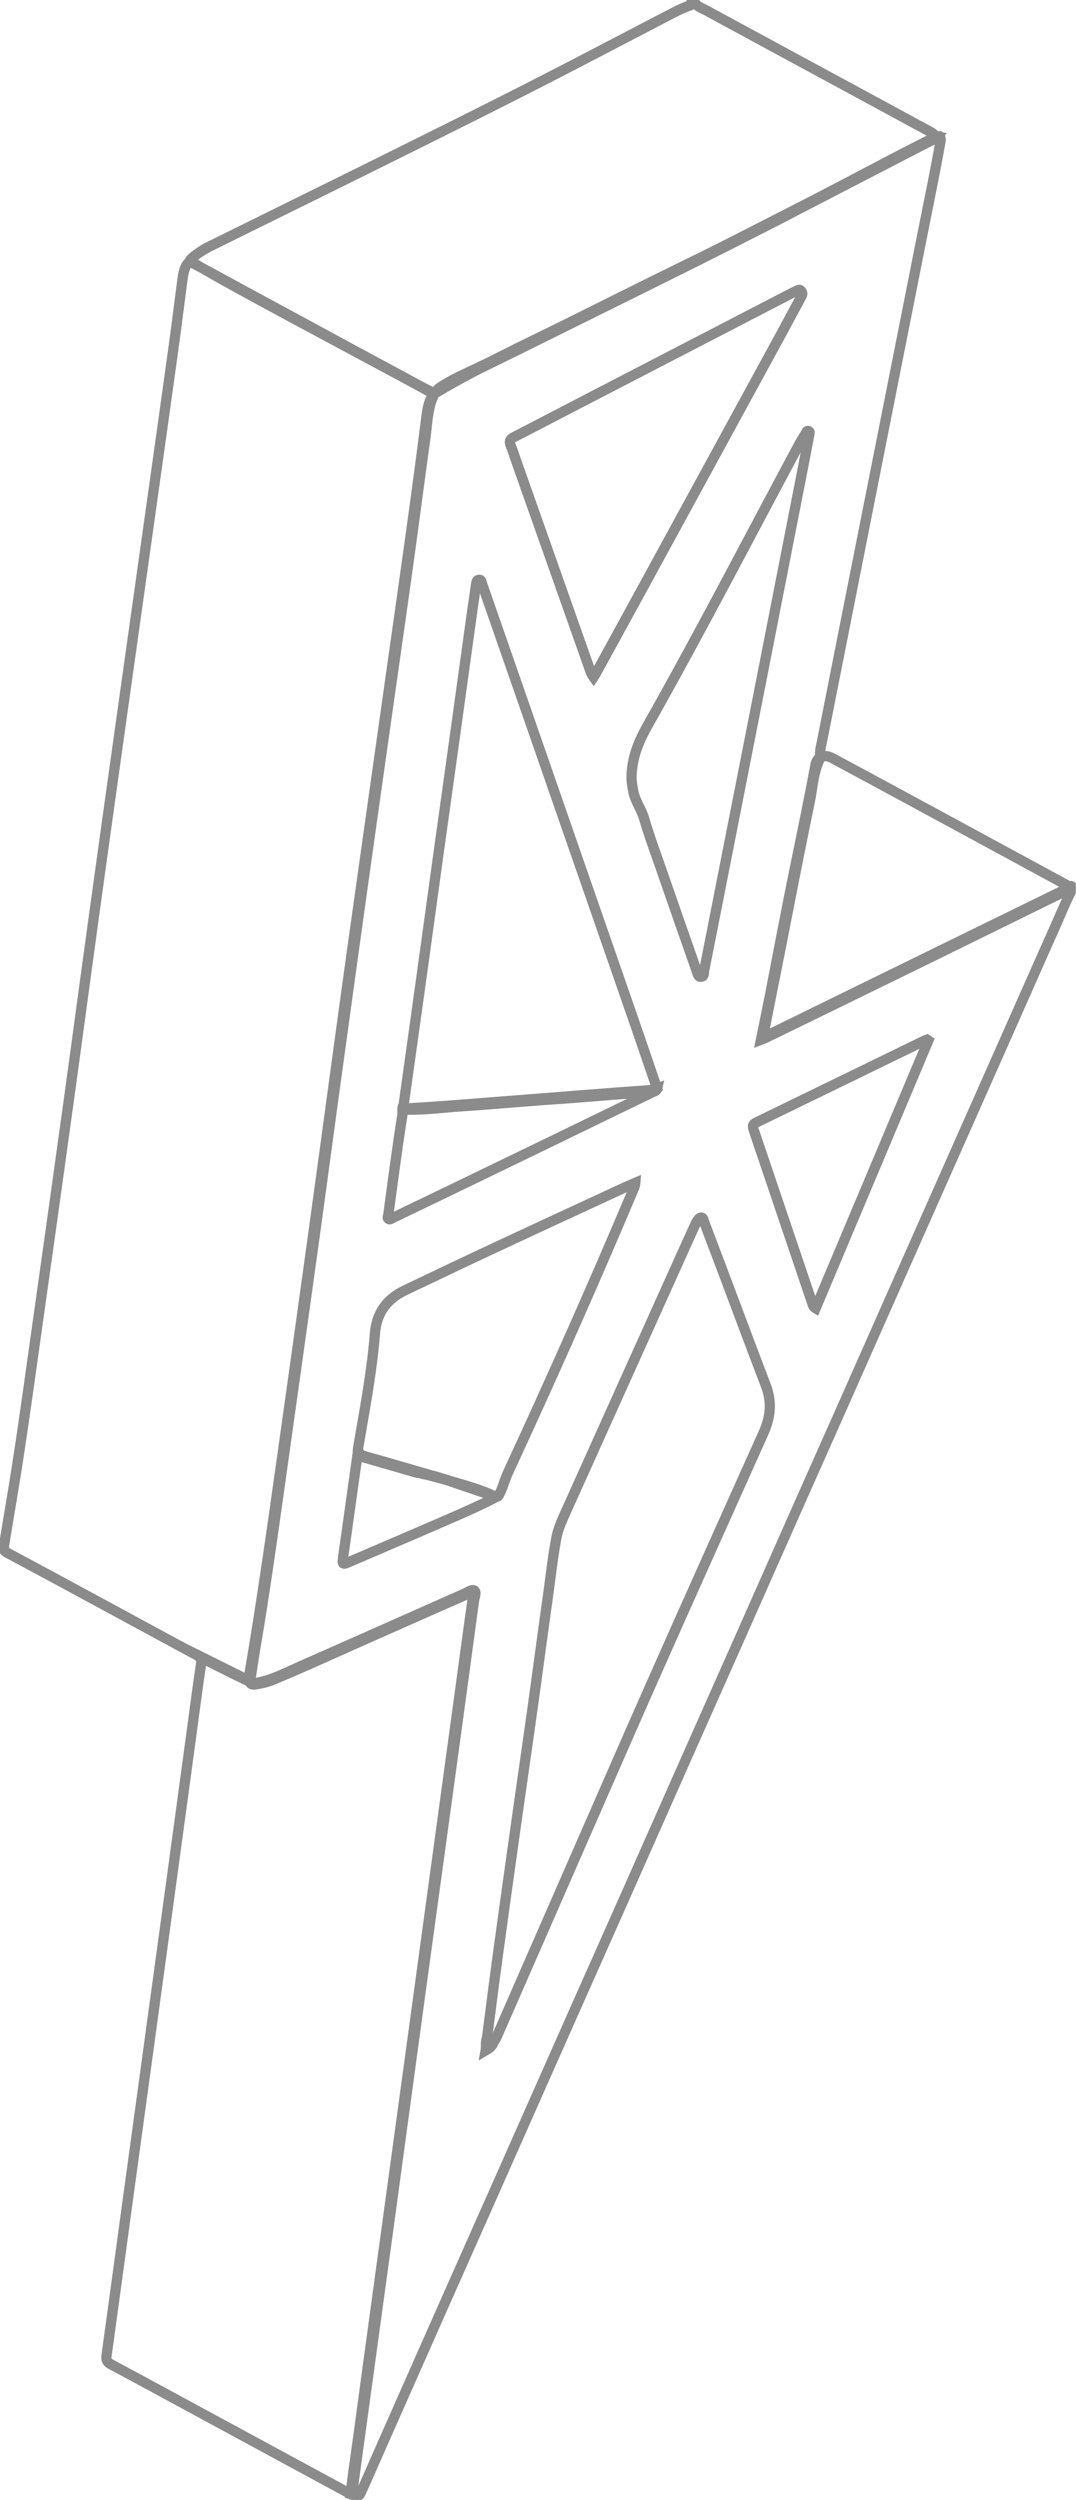 <?xml version="1.0" encoding="UTF-8"?> <svg xmlns="http://www.w3.org/2000/svg" width="783" height="1819" viewBox="0 0 783 1819" fill="none"><g clip-path="url(#clip0_1315_144)"><path d="M781.87 643.029C780.872 642.179 779.641 641.852 778.372 642.055L751.534 627.487C730.461 616.043 709.38 604.598 688.299 593.17L686.975 592.453C661.656 578.726 635.472 564.54 609.67 550.681C609.374 550.517 609.07 550.354 608.767 550.19C606.305 548.835 603.142 547.105 599.496 547.51C599.473 546.225 599.784 544.846 600.119 543.342C600.252 542.766 600.384 542.189 600.493 541.613C611.252 487.088 621.107 437.276 630.626 389.334C637.287 355.773 643.932 322.211 650.585 288.65C658.072 250.844 665.559 213.037 673.069 175.23C674.222 169.426 675.382 163.63 676.551 157.834C680.025 140.523 683.625 122.621 686.819 104.929C686.858 104.727 686.897 104.516 686.936 104.314C687.216 102.919 687.652 100.738 686.507 98.65L687.208 97.544L685.448 97.224L684.739 96.445L683.43 96.531C683.165 96.547 682.908 96.585 682.651 96.617C682.183 96.391 681.693 95.993 681.038 95.433C680.329 94.833 679.519 94.147 678.514 93.617C670.794 89.504 662.98 85.251 655.423 81.137C651.513 79.002 647.602 76.876 643.683 74.757L610.59 56.839C579.21 39.856 546.77 22.296 514.884 4.978C514.152 4.581 513.42 4.238 512.711 3.903C510.919 3.062 509.369 2.345 508.379 1.052L507.561 -0.016H500.675L500.488 1.597C495.206 3.467 490.259 6.045 485.475 8.538L484.4 9.099C475.426 13.773 466.451 18.455 457.477 23.137C443.477 30.437 429.478 37.737 415.471 45.013C371.712 67.73 326.582 90.151 286.758 109.938C259.538 123.462 231.827 137.135 205.028 150.355C186.503 159.493 167.977 168.631 149.467 177.793C147.403 178.813 138.397 184.313 136.161 187.733L135.764 188.341L135.733 188.824C135.296 189.112 134.86 189.478 134.432 189.969L134.284 190.164C131.456 194.09 130.677 198.531 130.069 203.112C129.22 209.547 128.386 215.989 127.56 222.424C126.228 232.778 124.849 243.489 123.393 253.999C118.173 291.681 112.79 329.986 107.586 367.022L105.225 383.81C102.288 404.704 99.344 425.598 96.399 446.484C92.504 474.125 88.608 501.765 84.729 529.413C77.85 578.485 71.664 622.711 65.564 666.953C62.643 688.143 59.721 709.691 56.894 730.531C53.777 753.528 50.552 777.304 47.319 800.683C40.245 851.82 32.969 903.859 25.062 959.779C23.87 968.193 22.694 976.606 21.517 985.02C16.461 1021.18 11.242 1058.55 5.033 1095.15L4.41 1098.83C3.054 1106.81 1.652 1115.06 0.429 1123.21C0.39 1123.47 0.335 1123.74 0.281 1124C-0.086 1125.83 -0.841 1129.64 3.553 1131.99C26.238 1144.12 49.243 1156.56 71.485 1168.61L82.594 1174.62C89.247 1178.22 95.892 1181.83 102.538 1185.44C115.267 1192.35 128.441 1199.5 141.427 1206.46C143.585 1207.62 143.951 1208.34 143.585 1210.73C141.825 1222.32 140.243 1234.13 138.716 1245.55C138.171 1249.63 137.626 1253.7 137.073 1257.78L132.001 1295.14C128.682 1319.56 125.371 1343.99 122.037 1368.4C116.646 1407.95 111.232 1447.51 105.825 1487.07L103.55 1503.68C101.595 1517.95 99.64 1532.22 97.684 1546.48C94.817 1567.42 91.943 1588.35 89.091 1609.28C87.611 1620.1 86.139 1630.93 84.666 1641.75C81.457 1665.34 78.138 1689.74 74.811 1713.73C74.235 1717.87 75.7 1720.73 79.424 1722.71C90.081 1728.38 100.878 1734.24 111.317 1739.9L119.786 1744.49C152.225 1762.07 184.656 1779.64 217.096 1797.23L252.184 1816.24L252.121 1816.79L254.108 1817.29L254.817 1817.68L255.082 1817.59C255.331 1817.69 255.596 1817.81 255.853 1817.92C256.702 1818.3 258.221 1818.97 259.842 1818.97C261.595 1818.97 263.472 1818.18 264.765 1815.39C268.357 1807.61 271.847 1799.63 275.22 1791.93C276.731 1788.48 278.235 1785.04 279.754 1781.61L288.806 1761.12C300.515 1734.65 312.217 1708.17 323.949 1681.71C330.789 1666.28 337.645 1650.85 344.5 1635.42C350.382 1622.19 356.256 1608.96 362.13 1595.73C370.286 1577.34 378.427 1558.95 386.576 1540.56C396.54 1518.08 406.496 1495.6 416.468 1473.12C423.269 1457.8 430.078 1442.48 436.887 1427.17C443.875 1411.47 450.863 1395.75 457.835 1380.04C465.61 1362.51 473.369 1344.98 481.128 1327.46C488.366 1311.1 495.611 1294.74 502.864 1278.38C509.213 1264.07 515.57 1249.76 521.935 1235.46C528.369 1220.99 534.797 1206.52 541.216 1192.06C548.157 1176.4 555.091 1160.74 562.016 1145.08C568.981 1129.34 575.946 1113.59 582.926 1097.86C588.27 1085.8 593.638 1073.75 598.997 1061.7C604.381 1049.6 609.771 1037.5 615.139 1025.39C623.709 1006.07 632.262 986.742 640.816 967.414C647.158 953.087 653.499 938.761 659.84 924.442C667.498 907.147 675.172 889.86 682.846 872.573L704.729 823.236C716.453 796.796 728.178 770.363 739.903 743.922C743.221 736.443 746.524 728.957 749.835 721.478C756.987 705.297 764.388 688.564 771.742 672.149C772.778 669.828 773.791 667.467 774.765 665.177C777.11 659.685 779.54 654.013 782.446 648.747L782.789 648.131V643.839L781.838 643.021L781.87 643.029ZM600.61 552.894C602.254 552.894 603.929 553.75 606.141 554.966C606.461 555.137 606.772 555.316 607.084 555.48C632.878 569.331 659.061 583.518 684.372 597.244L685.697 597.961C706.778 609.39 727.859 620.834 748.932 632.278L772.887 645.288C772.685 645.397 772.482 645.514 772.28 645.615C753.31 654.963 733.982 664.398 715.285 673.52L712.924 674.673C700.117 680.921 687.325 687.2 674.525 693.472C663.58 698.839 652.634 704.207 641.689 709.559C626.163 717.147 610.644 724.758 595.133 732.369C586.213 736.747 577.285 741.125 568.365 745.496C565.132 747.077 561.954 748.62 558.885 750.084C560.848 740.159 562.819 730.242 564.79 720.317C568.996 699.151 573.351 677.252 577.535 655.704C581.944 632.995 586.634 609.545 591.893 584.016C592.524 580.947 593.014 577.815 593.482 574.792C594.681 567.119 595.811 559.843 599.138 553.143C599.628 552.979 600.119 552.894 600.602 552.894H600.61ZM151.882 182.709C170.392 173.547 188.918 164.409 207.436 155.271C234.242 142.05 261.961 128.37 289.18 114.846C329.021 95.051 374.174 72.614 417.979 49.874C431.994 42.598 445.994 35.298 460.001 27.991C468.975 23.309 477.95 18.627 486.924 13.96L488 13.399C492.643 10.977 497.442 8.476 502.396 6.731L502.521 6.692C502.996 6.528 503.923 6.209 504.679 5.461H504.998C506.65 7.105 508.629 8.032 510.405 8.865C511.075 9.177 511.706 9.473 512.29 9.793C544.176 27.111 576.623 44.67 608.003 61.661L641.097 79.579C645.008 81.698 648.918 83.825 652.829 85.952C660.401 90.073 668.223 94.334 675.967 98.455C676.115 98.533 676.263 98.634 676.419 98.736C675.897 98.993 675.39 99.258 674.899 99.522C674.432 99.772 673.965 100.013 673.489 100.255C657.246 108.427 640.902 117.028 625.103 125.348C616.783 129.726 608.174 134.26 599.691 138.669C585.964 145.805 571.933 152.957 558.37 159.867C550.697 163.778 543.023 167.689 535.357 171.623C520.563 179.211 505.38 186.651 490.687 193.849C482.741 197.744 474.522 201.772 466.467 205.776C458.684 209.64 450.917 213.52 443.142 217.399C423.666 227.122 403.536 237.171 383.616 246.808C377.944 249.55 372.226 252.425 366.703 255.206C359.38 258.891 351.8 262.701 344.266 266.237C343.254 266.713 342.241 267.18 341.236 267.655C333.601 271.215 325.71 274.893 318.503 279.8C317.109 280.681 316.112 281.818 315.255 282.909C314.414 282.301 313.557 281.888 312.996 281.623C312.746 281.507 312.505 281.39 312.279 281.273C306.989 278.546 301.661 275.648 296.511 272.851C293.668 271.309 290.832 269.766 287.981 268.24C269.284 258.237 250.337 247.945 232.014 237.997L218.217 230.503C212.445 227.371 206.664 224.247 200.876 221.131C191.979 216.332 182.779 211.369 173.765 206.438C164.355 201.281 155.871 196.677 147.995 192.439C145.626 191.044 143.757 189.899 142.463 189.05C145.12 186.837 149.864 183.737 151.905 182.724L151.882 182.709ZM85.196 1169.86L74.087 1163.85C51.838 1151.8 28.825 1139.35 6.131 1127.21C5.581 1126.91 5.417 1126.21 5.64 1125.1C5.711 1124.75 5.781 1124.4 5.827 1124.06C7.043 1115.95 8.437 1107.73 9.785 1099.78L10.408 1096.09C16.625 1059.42 21.852 1021.99 26.916 985.807C28.092 977.393 29.269 968.98 30.453 960.574C38.36 904.646 45.636 852.606 52.71 801.462C55.943 778.075 59.168 754.291 62.285 731.294C65.112 710.455 68.034 688.914 70.948 667.732C77.047 623.49 83.233 579.272 90.112 530.2C93.984 502.552 97.887 474.911 101.782 447.271C104.727 426.377 107.671 405.483 110.608 384.589L112.969 367.801C118.173 330.758 123.556 292.452 128.776 254.77C130.24 244.229 131.611 233.51 132.951 223.141C133.777 216.706 134.603 210.279 135.46 203.844C135.982 199.925 136.574 196.443 138.537 193.584C138.81 193.693 139.207 193.911 139.495 194.067L139.69 194.168C141.7 195.243 143.757 196.35 145.845 197.471C146.686 197.97 147.582 198.492 148.54 199.045C155.333 202.971 164.939 208.339 177.918 215.436C201.647 228.43 231.71 244.533 258.237 258.743C281.85 271.395 302.549 282.48 311.804 287.645C311.632 287.934 311.469 288.23 311.297 288.541L311.251 288.635C309.544 292.07 308.462 296.028 307.831 301.092C302.408 344.648 296.285 388.391 290.474 429.462C287.498 450.473 284.529 471.491 281.546 492.502C276.209 530.192 270.873 567.874 265.56 605.564C259.133 651.107 251.14 707.775 243.762 762.074L241.285 780.327C235.761 820.977 230.051 863.022 224.341 904.35C216.737 959.335 209.851 1008.63 203.299 1055.06L202.021 1064.11C195.01 1113.8 187.757 1165.17 179.195 1215.48C179.016 1216.54 178.891 1217.59 178.814 1218.63L133.956 1196.3C124.281 1191.08 114.597 1185.82 105.147 1180.69C98.502 1177.08 91.849 1173.47 85.196 1169.87V1169.86ZM256.211 1785.67C255.058 1793.78 253.89 1802.13 252.877 1810.44L219.698 1792.46C187.258 1774.88 154.827 1757.3 122.388 1739.72L113.927 1735.14C103.48 1729.46 92.675 1723.61 81.994 1717.92C80.273 1717 79.953 1716.39 80.218 1714.5C83.545 1690.5 86.863 1666.1 90.073 1642.52C91.545 1631.69 93.018 1620.87 94.498 1610.04C97.357 1589.11 100.224 1568.18 103.091 1547.25C105.046 1532.98 107.002 1518.71 108.957 1504.45L111.232 1487.83C116.646 1448.28 122.053 1408.72 127.444 1369.17C130.77 1344.74 134.089 1320.32 137.408 1295.9L142.479 1258.54C143.032 1254.47 143.578 1250.38 144.123 1246.31C145.65 1234.91 147.223 1223.13 148.976 1211.58C149.031 1211.24 149.062 1210.9 149.093 1210.58C157.226 1214.7 171.288 1221.79 179.577 1225.64C179.904 1226.24 180.325 1226.76 180.839 1227.19C182.156 1228.28 183.94 1228.67 186.137 1228.34C191.543 1227.53 196.171 1226.3 200.284 1224.58C216.527 1217.78 232.848 1210.47 248.631 1203.4C255.783 1200.2 263.176 1196.89 270.46 1193.67C278.157 1190.27 285.846 1186.86 293.535 1183.45C309.046 1176.57 325.086 1169.45 340.901 1162.56C341.041 1162.5 341.181 1162.44 341.314 1162.38C341.298 1162.57 341.283 1162.73 341.267 1162.84C341.205 1163.45 341.135 1164.05 341.049 1164.65C339.171 1177.77 337.364 1191.12 335.619 1204.04C334.84 1209.81 334.061 1215.58 333.274 1221.35C328.732 1254.58 324.198 1287.81 319.664 1321.04L313.853 1363.63C307.651 1409.07 301.45 1454.49 295.241 1499.93L292 1523.66C286.664 1562.73 281.32 1601.8 275.968 1640.87C268.762 1693.46 263.293 1733.66 258.229 1771.21C257.582 1776.04 256.897 1780.87 256.211 1785.69V1785.67ZM769.787 663.05C768.821 665.317 767.816 667.662 766.795 669.937C759.441 686.367 752.04 703.108 744.881 719.289C741.57 726.768 738.267 734.254 734.948 741.733C723.223 768.174 711.499 794.607 699.774 821.047L677.891 870.384C670.217 887.671 662.552 904.966 654.886 922.253C648.537 936.579 642.195 950.906 635.862 965.232C627.308 984.56 618.754 1003.89 610.184 1023.21C604.817 1035.31 599.434 1047.41 594.043 1059.51C588.675 1071.56 583.315 1083.62 577.971 1095.68C570.991 1111.41 564.026 1127.16 557.062 1142.9C550.136 1158.56 543.202 1174.22 536.261 1189.88C529.842 1204.34 523.415 1218.81 516.98 1233.28C510.615 1247.59 504.258 1261.89 497.909 1276.21C490.656 1292.56 483.411 1308.92 476.174 1325.28C468.414 1342.81 460.655 1360.34 452.88 1377.87C445.908 1393.58 438.92 1409.29 431.94 1424.99C425.123 1440.31 418.314 1455.62 411.513 1470.95C401.542 1493.43 391.578 1515.91 381.614 1538.4C373.465 1556.78 365.316 1575.18 357.167 1593.56C351.301 1606.8 345.419 1620.02 339.545 1633.25C332.69 1648.68 325.834 1664.11 318.994 1679.54C307.262 1706.01 295.561 1732.49 283.852 1758.97L274.799 1779.45C273.272 1782.89 271.769 1786.34 270.257 1789.79C266.892 1797.48 263.41 1805.43 259.842 1813.16C259.748 1813.37 259.67 1813.5 259.616 1813.58C259.499 1813.55 259.343 1813.5 259.179 1813.44C259.242 1813.02 259.25 1812.66 259.265 1812.39C259.265 1812.22 259.273 1812.05 259.296 1811.89C260.099 1806.15 260.87 1800.41 261.641 1794.67C262.163 1790.77 262.685 1786.87 263.223 1782.98C265.895 1763.51 268.567 1744.03 271.239 1724.56C276.007 1689.85 280.774 1655.13 285.519 1620.41C289.102 1594.17 292.655 1567.93 296.215 1541.69C299.744 1515.66 303.273 1489.62 306.826 1463.59C310.573 1436.16 314.343 1408.73 318.114 1381.3C321.004 1360.32 323.887 1339.34 326.761 1318.36C333.445 1269.56 340.558 1217.51 347.647 1165.01C347.718 1164.5 347.889 1163.83 348.068 1163.14C348.676 1160.76 349.603 1157.17 346.744 1155.12C344.103 1153.23 340.94 1154.94 338.634 1156.19C338.034 1156.52 337.465 1156.82 336.982 1157.03C323.061 1163.2 309.147 1169.38 295.226 1175.56C269.774 1186.86 243.451 1198.55 217.532 1209.95C215.452 1210.86 213.364 1211.83 211.339 1212.76C202.722 1216.71 194.589 1220.44 185.498 1221.95L185.054 1221.73C185.061 1221.67 185.069 1221.61 185.077 1221.54C185.443 1219.18 185.802 1216.81 186.16 1214.44C186.986 1208.96 187.843 1203.31 188.785 1197.77C194.901 1161.76 200.089 1125.01 205.098 1089.47L206.267 1081.21C210.419 1051.81 214.603 1021.91 218.646 992.997L222.027 968.863C225.548 943.715 229.194 917.711 232.715 892.127C235.154 874.412 237.592 856.4 239.945 838.973C241.807 825.223 243.661 811.473 245.546 797.731C249.808 766.585 254.124 735.228 258.385 704.518C263.495 667.716 268.185 634.085 272.743 601.708C276.015 578.454 279.318 555.207 282.613 531.961L286.43 505.084C287.856 495.019 289.297 484.946 290.731 474.88C293.839 453.106 297.049 430.6 300.118 408.444C302.12 394.024 304.083 379.354 305.984 365.168C308.01 350.047 310.105 334.419 312.248 319.056C312.598 316.517 312.871 313.946 313.136 311.453C313.923 304.029 314.663 297.017 317.397 290.356L317.428 290.271C317.647 289.679 317.779 289.133 317.857 288.619C328.319 282.223 343.168 274.059 353.514 269.026C370.068 260.971 386.833 252.651 403.045 244.603C407.75 242.266 412.464 239.929 417.177 237.592L437.611 227.472C460.679 216.052 484.533 204.241 507.959 192.54C523.314 184.866 538.863 176.951 553.891 169.301C558.69 166.863 563.481 164.417 568.28 161.978C571.022 160.584 573.78 159.127 576.452 157.717C578.438 156.673 580.417 155.621 582.412 154.593L609.187 140.742C632.231 128.83 655.268 116.911 678.296 104.976C678.709 104.765 679.262 104.586 679.846 104.407C680.353 104.251 680.921 104.064 681.506 103.831C681.498 103.877 681.482 103.932 681.474 103.979C678.296 121.616 674.705 139.487 671.23 156.774C670.062 162.578 668.901 168.382 667.748 174.186C660.238 211.993 652.751 249.8 645.265 287.606C638.619 321.168 631.974 354.729 625.313 388.282C615.793 436.224 605.939 486.044 595.18 540.569C595.079 541.091 594.954 541.621 594.837 542.15C594.323 544.425 593.762 546.949 594.284 549.645C591.877 551.522 591.067 554.163 590.623 556.594C588.317 569.191 585.785 581.85 583.393 593.739C581.656 602.355 579.895 610.971 578.127 619.579C575.642 631.717 573.071 644.267 570.617 656.638C568.101 669.345 565.615 682.269 563.216 694.773C561.432 704.082 559.64 713.384 557.825 722.686C556.36 730.18 554.857 737.534 553.26 745.317C552.535 748.838 551.811 752.39 551.079 755.99L550.089 760.882L554.74 759.075C555.215 758.888 555.62 758.74 555.979 758.607C556.703 758.342 557.326 758.109 557.957 757.805L558.557 757.517C577.091 748.495 595.624 739.474 614.142 730.429C640.606 717.505 662.832 706.63 685.292 695.614C716.71 680.197 748.192 664.709 775.006 651.512C773.144 655.353 771.469 659.256 769.833 663.073L769.787 663.05Z" fill="#8B8B8B" stroke="#8B8B8B" stroke-width="2"></path><path d="M536.479 945.297C529.468 926.584 522.223 907.233 514.97 888.248C514.915 888.107 514.845 887.842 514.783 887.585C514.487 886.409 513.684 883.285 510.327 883.199C507.647 883.145 506.19 885.248 505.318 886.526C505.201 886.697 505.084 886.876 504.959 887.032C504.266 887.983 503.806 888.995 503.401 889.899L503.237 890.265C500.713 895.812 498.205 901.374 495.696 906.929L478.861 944.307C455.615 995.927 432.36 1047.54 409.137 1099.17L408.732 1100.07C406.184 1105.72 403.544 1111.58 402.297 1117.99C400.388 1127.81 399.087 1137.85 397.833 1147.56C397.303 1151.66 396.758 1155.89 396.174 1160.05C394.109 1174.66 392.092 1189.53 390.136 1203.92C388.422 1216.56 386.646 1229.63 384.847 1242.48C382.58 1258.69 380.219 1275.17 377.936 1291.1C375.981 1304.78 374.018 1318.46 372.094 1332.15C368.214 1359.7 363.649 1392.27 359.193 1424.95C357.393 1438.16 355.671 1451.59 354.004 1464.57C353.256 1470.42 352.509 1476.26 351.745 1482.1C350.904 1484.26 350.896 1486.39 350.896 1488.28C350.896 1489.42 350.896 1490.49 350.717 1491.47L349.665 1497.29L354.776 1494.32C357.019 1493.01 360.353 1491.06 361.592 1487.17C362.994 1485.31 363.875 1483.31 364.724 1481.36L453.823 1277.72C482.102 1213.08 511.472 1147.62 539.876 1084.32C545.921 1070.85 551.959 1057.39 557.996 1043.92C563.933 1030.66 564.462 1019.23 559.71 1006.82C551.865 986.344 544.044 965.466 536.479 945.273V945.297ZM553.018 1041.7C546.981 1055.17 540.935 1068.64 534.898 1082.1C506.486 1145.42 477.116 1210.89 448.821 1275.55L359.941 1478.7L359.722 1479.2C358.99 1480.89 358.273 1482.48 357.292 1483.82C357.292 1483.45 357.261 1483.06 357.183 1482.65C357.931 1476.86 358.679 1471.07 359.419 1465.28C361.086 1452.3 362.8 1438.88 364.599 1425.71C369.055 1393.04 373.621 1360.46 377.5 1332.92C379.424 1319.24 381.388 1305.56 383.343 1291.89C385.626 1275.95 387.986 1259.47 390.253 1243.25C392.053 1230.39 393.829 1217.31 395.543 1204.66C397.498 1190.29 399.516 1175.43 401.573 1160.82C402.165 1156.64 402.71 1152.38 403.248 1148.27C404.494 1138.65 405.779 1128.69 407.657 1119.04C408.787 1113.24 411.178 1107.94 413.71 1102.32L414.115 1101.42C437.338 1049.79 460.585 998.178 483.839 946.559L500.674 909.18C503.175 903.626 505.684 898.079 508.208 892.532L508.387 892.143C508.706 891.426 509.01 890.748 509.369 890.265C509.485 890.102 509.61 889.93 509.727 889.751C509.774 889.899 509.82 890.047 509.883 890.203C517.128 909.173 524.373 928.516 531.384 947.221C538.949 967.422 546.778 988.315 554.631 1008.8C558.884 1019.89 558.401 1029.74 553.034 1041.72L553.018 1041.7Z" fill="#8B8B8B" stroke="#8B8B8B" stroke-width="2"></path><path d="M371.712 332.394C372.086 333.501 372.46 334.615 372.849 335.713L379.019 353.195C394.655 397.507 410.298 441.811 425.949 486.115C426.073 486.458 426.19 486.8 426.307 487.151C427.047 489.317 427.881 491.771 429.727 494.295L432.049 497.473L434.206 494.178C434.448 493.812 434.643 493.516 434.822 493.266C435.165 492.76 435.43 492.363 435.687 491.903L444.474 475.878C453.122 460.103 462.065 443.797 470.829 427.733C504.375 366.251 537.905 304.754 571.427 243.256C574.099 238.348 576.779 233.347 579.373 228.501C581.453 224.622 583.533 220.734 585.629 216.862C586.143 215.92 587.693 213.045 585.037 209.937C582.575 207.062 579.778 208.519 578.859 208.994C578.726 209.064 578.586 209.134 578.454 209.197C577.145 209.765 575.828 210.389 574.426 211.121C522.16 238.193 469.894 265.264 417.628 292.352C412.534 294.993 407.439 297.649 402.344 300.306C392.66 305.354 382.642 310.573 372.756 315.622C368.564 317.764 367.349 320.989 369.125 325.235C370.091 327.541 370.886 329.894 371.727 332.387L371.712 332.394ZM375.225 320.491C385.135 315.427 395.153 310.207 404.852 305.159C409.939 302.51 415.034 299.854 420.129 297.213C472.387 270.126 524.653 243.054 576.927 215.982C578.22 215.312 579.428 214.736 580.612 214.222C580.721 214.175 580.822 214.128 580.931 214.074C580.9 214.136 580.869 214.206 580.822 214.284C578.719 218.163 576.639 222.051 574.559 225.946C571.972 230.776 569.3 235.77 566.636 240.662C533.114 302.16 499.591 363.657 466.038 425.139C457.282 441.195 448.338 457.501 439.691 473.268L432.088 487.143C431.869 486.567 431.675 485.99 431.472 485.398C431.347 485.032 431.223 484.666 431.098 484.307C415.447 440.003 399.812 395.691 384.169 351.387L377.999 333.906C377.617 332.831 377.251 331.74 376.885 330.657C376.051 328.18 375.186 325.624 374.142 323.139C373.496 321.589 373.48 321.386 375.225 320.498V320.491Z" fill="#8B8B8B" stroke="#8B8B8B" stroke-width="2"></path><path d="M584.164 313.564C584.109 313.666 584.062 313.767 584.008 313.86C583.642 314.468 583.268 315.068 582.902 315.675C581.453 318.052 579.949 320.505 578.594 323.03C568.17 342.474 557.661 362.293 547.494 381.458C521.988 429.532 495.618 479.243 468.406 527.427C460.756 540.974 457.079 552.971 456.845 565.163C456.767 569.012 457.445 572.627 458.099 576.125C458.925 580.55 460.818 584.421 462.649 588.169C464.043 591.02 465.368 593.723 466.186 596.559C468.912 606.016 472.231 615.396 475.441 624.464C476.555 627.611 477.669 630.759 478.759 633.922C487.376 658.843 496.148 683.882 504.398 707.393C504.491 707.65 504.569 707.931 504.647 708.219C505.107 709.824 506.158 713.462 509.906 713.462C510.108 713.462 510.318 713.454 510.529 713.431C514.658 713.01 514.93 708.998 515.024 707.479C515.047 707.105 515.071 706.723 515.117 706.497C518.935 687.387 522.752 667.95 526.445 649.152C527.73 642.592 529.023 636.033 530.309 629.473C533.503 613.23 536.705 596.98 539.906 580.737C544.869 555.542 549.831 530.348 554.778 505.154C565.537 450.356 576.272 395.558 586.999 340.761C588.036 335.463 589.056 330.072 590.038 324.853C590.552 322.134 591.066 319.415 591.58 316.696C591.596 316.595 591.619 316.493 591.643 316.392C592.203 313.907 591.565 312.185 589.726 311.282C588.893 310.869 586.026 309.817 584.148 313.564H584.164ZM584.686 323.84C583.704 329.044 582.684 334.427 581.655 339.709C570.928 394.507 560.193 449.304 549.434 504.102C544.487 529.296 539.525 554.491 534.562 579.685C531.36 595.928 528.158 612.179 524.964 628.422C523.671 634.981 522.386 641.541 521.1 648.1C517.408 666.891 513.598 686.328 509.781 705.43C509.742 705.625 509.711 705.819 509.687 706.006C509.641 705.858 509.594 705.718 509.547 705.586C501.305 682.082 492.533 657.044 483.917 632.13C482.818 628.959 481.704 625.804 480.582 622.641C477.404 613.651 474.109 604.349 471.429 595.048C470.478 591.752 468.99 588.706 467.549 585.769C465.804 582.193 464.152 578.82 463.459 575.127C462.859 571.902 462.236 568.56 462.298 565.273C462.516 554.015 465.968 542.844 473.158 530.107C500.401 481.853 526.787 432.111 552.309 384.013C562.475 364.856 572.985 345.045 583.4 325.608C583.86 324.751 584.343 323.902 584.834 323.053C584.787 323.318 584.732 323.583 584.686 323.848V323.84Z" fill="#8B8B8B" stroke="#8B8B8B" stroke-width="2"></path><path d="M673.637 753.925C673.466 753.988 673.294 754.05 673.131 754.105C672.671 754.26 672.141 754.44 671.604 754.704L642.358 768.945C611.828 783.817 580.261 799.195 549.193 814.27C544.355 816.615 544.932 820.23 545.781 822.738C555.246 850.651 564.828 879.047 574.099 906.508C578.898 920.726 583.697 934.951 588.503 949.169C588.55 949.301 588.589 949.441 588.636 949.582C589.01 950.789 589.633 952.815 592.157 954.303L594.845 955.884L678.934 756.107L674.946 753.435L673.637 753.918V753.925ZM593.146 945.873C588.519 932.17 583.891 918.475 579.264 904.771C569.993 877.31 560.411 848.914 550.946 820.993C550.689 820.23 550.65 819.879 550.65 819.754C550.735 819.669 550.969 819.474 551.569 819.186C582.645 804.111 614.212 788.733 644.742 773.861L670.91 761.116L593.139 945.881L593.146 945.873Z" fill="#8B8B8B" stroke="#8B8B8B" stroke-width="2"></path><path d="M283.477 889.946C284.841 889.946 285.994 889.237 286.508 888.926C286.64 888.84 286.773 888.754 286.905 888.692C299.385 882.717 312.349 876.484 325.436 870.159C349.119 858.714 372.794 847.27 396.462 835.795C425.606 821.671 451.563 809.066 475.83 797.248C476.056 797.139 476.298 797.053 476.539 796.96C477.653 796.539 479.617 795.791 480.512 793.657L481.33 792.94L480.988 791.943L481.93 787.728L479.819 788.538C478.362 784.285 476.913 780.031 475.464 775.77C471.725 764.785 467.853 753.435 463.989 742.279C438.226 668.044 412.44 593.809 386.654 519.582L375.949 488.763C367.746 465.151 360.384 444.007 353.435 424.118C353.373 423.931 353.326 423.721 353.272 423.511C352.991 422.366 352.134 418.899 348.395 419.171C344.429 419.468 343.923 423.3 343.736 424.749L343.495 426.44C342.1 436.1 340.667 446.095 339.303 455.934C337.652 467.838 336.008 479.75 334.364 491.653C332.534 504.897 330.711 518.149 328.864 531.392C327.026 544.605 325.179 557.817 323.325 571.03C321.152 586.556 318.978 602.083 316.82 617.617C314.865 631.725 312.925 645.841 310.985 659.958C308.944 674.853 306.895 689.74 304.831 704.636C301.621 727.758 298.38 750.88 295.147 774.001L291.081 803.052C289.99 805.101 290.06 807.173 290.123 808.864C290.154 809.674 290.185 810.429 290.084 811.06C288.175 822.917 286.477 834.969 284.895 846.296C283.914 853.362 282.955 860.537 282.028 867.486C281.319 872.815 280.603 878.144 279.878 883.472C279.87 883.55 279.8 883.768 279.761 883.916C279.489 884.843 278.842 887.017 280.681 888.754C281.615 889.642 282.581 889.931 283.462 889.931L283.477 889.946ZM300.562 774.757C303.802 751.635 307.035 728.513 310.245 705.391C312.31 690.496 314.358 675.601 316.4 660.705C318.339 646.597 320.271 632.481 322.235 618.372C324.385 602.846 326.566 587.32 328.74 571.793C330.594 558.581 332.44 545.368 334.279 532.156C336.125 518.912 337.948 505.661 339.779 492.409C341.422 480.505 343.066 468.602 344.718 456.698C346.065 446.975 347.491 437.105 348.862 427.546C355.648 446.96 362.83 467.604 370.808 490.571L381.512 521.39C407.298 595.617 433.084 669.844 458.847 744.086C462.711 755.219 466.575 766.569 470.315 777.546C471.756 781.784 473.205 786.022 474.646 790.252C474.031 790.361 473.392 790.447 472.699 790.502C458.364 791.514 444.155 792.597 430.926 793.625C416.686 794.732 402.445 795.854 388.204 796.968L354.347 799.632C344.998 800.372 335.33 801.135 325.818 801.837C319.033 802.335 312.115 802.779 305.431 803.2C302.688 803.371 299.946 803.55 297.188 803.73C296.978 803.745 296.721 803.761 296.479 803.769L300.546 774.765L300.562 774.757ZM287.458 868.211C288.385 861.27 289.343 854.103 290.325 847.052C291.899 835.748 293.597 823.728 295.49 811.925C295.591 811.302 295.623 810.694 295.623 810.11C295.934 810.133 296.246 810.149 296.542 810.149C296.814 810.149 297.079 810.149 297.321 810.133C297.555 810.133 297.78 810.118 297.991 810.126C306.786 810.219 315.628 809.424 324.167 808.653C328.849 808.233 333.687 807.796 338.431 807.516C346.214 807.056 354.113 806.41 361.74 805.786C365.978 805.436 370.208 805.093 374.446 804.774C378.294 804.485 382.143 804.182 385.999 803.885C393.867 803.27 402.008 802.639 410.017 802.117C417.784 801.611 425.668 800.956 433.287 800.325C437.533 799.975 441.771 799.616 446.017 799.289C448.743 799.079 451.47 798.884 454.196 798.689C456.604 798.518 459.058 798.339 461.512 798.152C440.688 808.279 418.501 819.053 394.086 830.887C370.418 842.355 346.743 853.806 323.068 865.243C310.292 871.413 297.632 877.505 285.417 883.356C286.103 878.307 286.78 873.259 287.45 868.211H287.458Z" fill="#8B8B8B" stroke="#8B8B8B" stroke-width="2"></path><path d="M362.457 1091.54C363.252 1091.49 363.657 1091.22 364.117 1090.85L364.436 1090.54C366.072 1088.69 367.786 1084.18 370.037 1077.99C370.738 1076.06 371.408 1074.23 371.774 1073.43C405.149 1001.33 434.9 934.203 462.728 868.218C462.868 867.876 463.024 867.541 463.172 867.198C463.943 865.476 464.815 863.529 465.01 860.903L465.345 856.408L461.208 858.192C460.289 858.589 459.417 858.956 458.583 859.314C456.846 860.054 455.21 860.747 453.597 861.495C445.651 865.172 437.713 868.849 429.766 872.527C406.59 883.246 382.619 894.332 359.084 905.332C338.299 915.039 317.257 925.089 296.901 934.795L293.38 936.478C279.162 943.263 271.34 954.536 270.125 969.977C268.287 993.457 264.173 1017.06 260.192 1039.89C259.406 1044.4 258.619 1048.9 257.855 1053.41L257.801 1053.77V1053.9L257.559 1057.52L256.367 1065.99C255.495 1072.16 254.63 1078.32 253.765 1084.48C253.056 1089.52 252.355 1094.56 251.654 1099.61C250.883 1105.14 250.112 1110.67 249.333 1116.2C249.06 1118.17 248.772 1120.14 248.483 1122.1C247.907 1126.07 247.307 1130.16 246.808 1134.21C246.629 1135.66 246.302 1138.34 248.234 1139.77C248.943 1140.3 249.714 1140.49 250.486 1140.49C251.825 1140.49 253.173 1139.9 254.186 1139.46C256.398 1138.48 258.619 1137.54 260.839 1136.6C262.179 1136.03 263.519 1135.46 264.851 1134.88C270.655 1132.39 276.459 1129.9 282.27 1127.41C297.228 1120.99 312.7 1114.36 327.868 1107.73L328.429 1107.49C336.811 1103.82 354.246 1096.21 361.616 1092.01L362.465 1091.53L362.457 1091.54ZM326.239 1102.5L325.679 1102.74C310.526 1109.36 295.062 1115.99 280.112 1122.4C274.301 1124.9 268.497 1127.38 262.693 1129.88C261.361 1130.45 260.037 1131.02 258.704 1131.58C256.562 1132.49 254.412 1133.4 252.277 1134.34C252.753 1130.52 253.321 1126.64 253.867 1122.89C254.155 1120.91 254.443 1118.94 254.723 1116.96C255.503 1111.43 256.274 1105.9 257.045 1100.36C257.746 1095.32 258.455 1090.28 259.156 1085.24C260.021 1079.07 260.893 1072.91 261.758 1066.75L262.343 1062.6C262.413 1062.62 262.475 1062.64 262.537 1062.65C262.732 1062.7 262.935 1062.75 263.129 1062.81H263.168C263.916 1063.07 264.765 1063.32 265.763 1063.59C266.503 1063.8 267.25 1064 267.991 1064.2C276.942 1066.77 285.955 1069.38 294.712 1071.92L303.53 1074.48H304.598C304.917 1074.57 305.244 1074.66 305.564 1074.75C305.657 1074.77 305.743 1074.8 305.836 1074.83C306.101 1074.9 306.366 1074.98 306.631 1075.05C307.184 1075.22 307.698 1075.34 308.197 1075.41C308.906 1075.54 309.615 1075.65 310.324 1075.76C310.409 1075.79 310.503 1075.8 310.581 1075.83C315.754 1077.19 320.482 1078.47 324.79 1079.68C328.039 1080.77 331.724 1082.04 335.51 1083.35C344.368 1086.4 350.296 1088.41 354.347 1089.68C345.895 1093.91 332.55 1099.73 326.224 1102.5H326.239ZM359.022 1085.39C354.947 1083.27 346.238 1080.02 327.182 1074.67H327.603L323.139 1073.39C320.576 1072.55 318.426 1071.88 316.907 1071.49C316.353 1071.34 315.793 1071.21 315.239 1071.1L308.571 1069.16C304.902 1068.1 301.232 1067.03 297.571 1065.96C287.965 1063.16 278.04 1060.27 268.224 1057.56L267.928 1057.48C264.68 1056.59 263.62 1056.14 263.355 1054.64C263.34 1054.42 263.316 1054.21 263.301 1053.99C264.049 1049.6 264.812 1045.21 265.576 1040.82C269.572 1017.87 273.709 994.135 275.571 970.405C276.63 956.858 283.229 947.377 295.732 941.409L299.254 939.727C319.594 930.02 340.628 919.978 361.398 910.279C384.925 899.287 408.888 888.201 432.057 877.489C440.003 873.812 447.949 870.135 455.895 866.458C456.565 866.146 457.251 865.842 457.952 865.539C457.866 865.733 457.788 865.92 457.703 866.107C429.899 932.038 400.178 999.105 366.828 1071.14C366.36 1072.16 365.721 1073.91 364.911 1076.14C363.898 1078.91 362.169 1083.68 360.993 1085.91C360.471 1085.8 359.801 1085.62 359.029 1085.4L359.022 1085.39Z" fill="#8B8B8B" stroke="#8B8B8B" stroke-width="2"></path></g><defs><clipPath id="clip0_1315_144"><rect width="782.828" height="1819" fill="white"></rect></clipPath></defs></svg> 